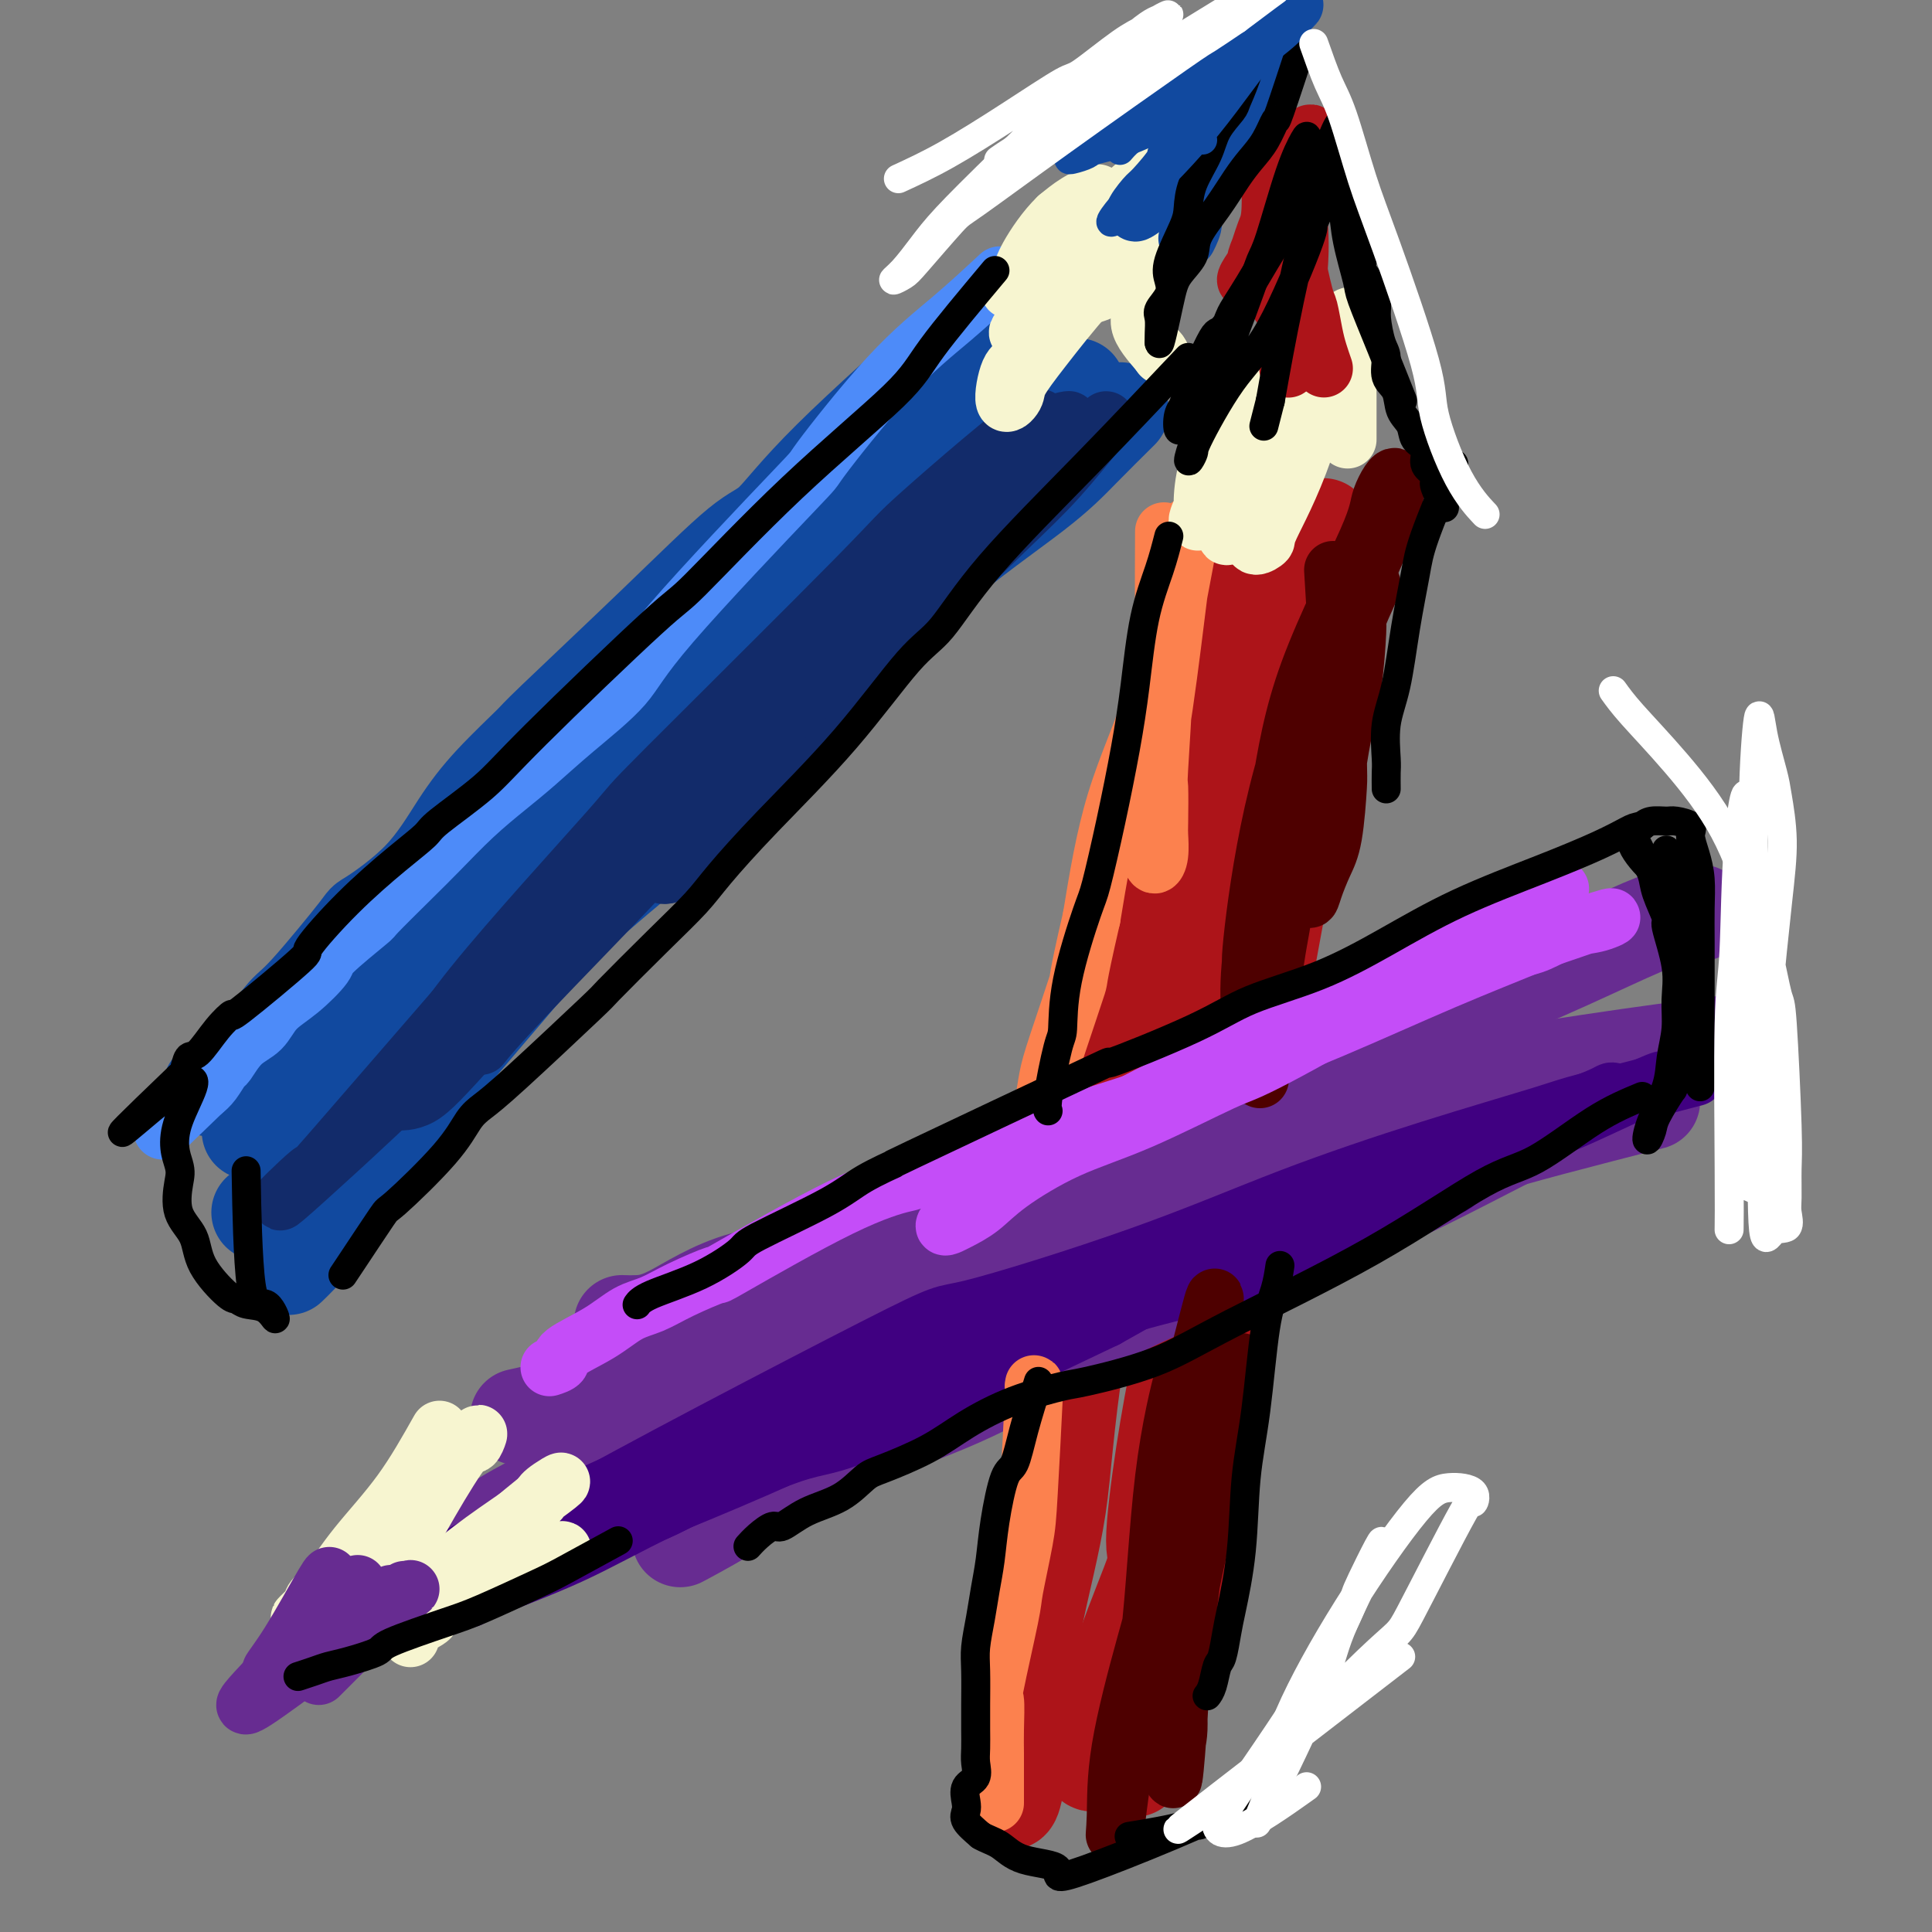 <svg viewBox='0 0 400 400' version='1.1' xmlns='http://www.w3.org/2000/svg' xmlns:xlink='http://www.w3.org/1999/xlink'><rect x="0" y="0" width="400" height="400" fill="#808080" stroke="none"/><g fill='none' stroke='#11499F' stroke-width='20' stroke-linecap='round' stroke-linejoin='round'><path d='M201,69c0.272,-0.423 0.544,-0.847 -5,4c-5.544,4.847 -16.905,14.963 -24,22c-7.095,7.037 -9.923,10.993 -12,13c-2.077,2.007 -3.404,2.064 -7,5c-3.596,2.936 -9.460,8.752 -17,16c-7.540,7.248 -16.755,15.930 -21,20c-4.245,4.070 -3.521,3.530 -5,5c-1.479,1.470 -5.162,4.951 -8,8c-2.838,3.049 -4.833,5.668 -7,9c-2.167,3.332 -4.508,7.379 -8,11c-3.492,3.621 -8.137,6.817 -10,8c-1.863,1.183 -0.944,0.351 -3,3c-2.056,2.649 -7.088,8.777 -10,12c-2.912,3.223 -3.706,3.540 -5,5c-1.294,1.460 -3.090,4.062 -5,6c-1.910,1.938 -3.935,3.210 -5,4c-1.065,0.790 -1.171,1.097 -2,2c-0.829,0.903 -2.380,2.401 -3,3c-0.620,0.599 -0.310,0.300 0,0'/><path d='M196,75c-7.948,9.169 -15.897,18.337 -22,25c-6.103,6.663 -10.361,10.819 -13,14c-2.639,3.181 -3.659,5.387 -7,9c-3.341,3.613 -9.005,8.633 -15,14c-5.995,5.367 -12.323,11.081 -17,16c-4.677,4.919 -7.702,9.043 -11,13c-3.298,3.957 -6.869,7.747 -9,10c-2.131,2.253 -2.822,2.970 -4,4c-1.178,1.030 -2.842,2.372 -6,5c-3.158,2.628 -7.810,6.541 -10,8c-2.190,1.459 -1.919,0.465 -4,3c-2.081,2.535 -6.516,8.601 -9,12c-2.484,3.399 -3.017,4.133 -4,5c-0.983,0.867 -2.414,1.868 -4,3c-1.586,1.132 -3.325,2.394 -4,3c-0.675,0.606 -0.284,0.554 -1,1c-0.716,0.446 -2.539,1.389 -4,2c-1.461,0.611 -2.560,0.889 -3,1c-0.440,0.111 -0.220,0.056 0,0'/><path d='M223,80c-11.743,8.775 -23.485,17.550 -33,25c-9.515,7.450 -16.801,13.575 -20,17c-3.199,3.425 -2.309,4.149 -9,10c-6.691,5.851 -20.962,16.827 -27,22c-6.038,5.173 -3.842,4.542 -8,9c-4.158,4.458 -14.670,14.004 -21,20c-6.330,5.996 -8.477,8.441 -10,10c-1.523,1.559 -2.421,2.233 -5,5c-2.579,2.767 -6.838,7.627 -11,12c-4.162,4.373 -8.227,8.259 -10,10c-1.773,1.741 -1.253,1.335 -2,2c-0.747,0.665 -2.761,2.399 -5,4c-2.239,1.601 -4.703,3.068 -6,4c-1.297,0.932 -1.426,1.328 -2,2c-0.574,0.672 -1.593,1.621 -2,2c-0.407,0.379 -0.204,0.190 0,0'/><path d='M194,109c-14.928,14.110 -29.856,28.220 -37,35c-7.144,6.780 -6.505,6.230 -10,10c-3.495,3.770 -11.123,11.858 -21,22c-9.877,10.142 -22.003,22.336 -29,30c-6.997,7.664 -8.864,10.796 -12,14c-3.136,3.204 -7.541,6.480 -11,10c-3.459,3.520 -5.971,7.283 -8,10c-2.029,2.717 -3.575,4.388 -5,6c-1.425,1.612 -2.730,3.165 -4,4c-1.270,0.835 -2.506,0.953 -3,1c-0.494,0.047 -0.247,0.024 0,0'/><path d='M232,85c-2.734,2.709 -5.468,5.418 -8,8c-2.532,2.582 -4.861,5.037 -10,9c-5.139,3.963 -13.088,9.435 -22,17c-8.912,7.565 -18.785,17.225 -26,25c-7.215,7.775 -11.770,13.667 -17,19c-5.230,5.333 -11.133,10.109 -17,15c-5.867,4.891 -11.698,9.898 -15,13c-3.302,3.102 -4.077,4.301 -8,9c-3.923,4.699 -10.996,12.900 -17,20c-6.004,7.100 -10.940,13.101 -14,17c-3.060,3.899 -4.244,5.698 -5,7c-0.756,1.302 -1.086,2.108 -2,3c-0.914,0.892 -2.413,1.872 -4,4c-1.587,2.128 -3.260,5.406 -4,7c-0.740,1.594 -0.545,1.506 -1,2c-0.455,0.494 -1.558,1.570 -2,2c-0.442,0.430 -0.221,0.215 0,0'/></g>
<g fill='none' stroke='#AD1419' stroke-width='20' stroke-linecap='round' stroke-linejoin='round'><path d='M256,120c-1.808,5.005 -3.615,10.010 -5,14c-1.385,3.990 -2.346,6.964 -5,20c-2.654,13.036 -7.000,36.133 -9,47c-2.000,10.867 -1.654,9.504 -4,22c-2.346,12.496 -7.384,38.851 -10,56c-2.616,17.149 -2.809,25.093 -4,33c-1.191,7.907 -3.381,15.779 -5,24c-1.619,8.221 -2.669,16.791 -3,21c-0.331,4.209 0.056,4.056 0,6c-0.056,1.944 -0.553,5.985 -1,8c-0.447,2.015 -0.842,2.004 -1,2c-0.158,-0.004 -0.079,-0.002 0,0'/><path d='M274,109c-0.575,2.626 -1.151,5.253 -3,15c-1.849,9.747 -4.973,26.615 -8,40c-3.027,13.385 -5.957,23.288 -7,35c-1.043,11.712 -0.200,25.233 -2,36c-1.800,10.767 -6.243,18.779 -8,27c-1.757,8.221 -0.828,16.650 -1,25c-0.172,8.350 -1.446,16.621 -2,22c-0.554,5.379 -0.387,7.865 -1,12c-0.613,4.135 -2.007,9.917 -3,17c-0.993,7.083 -1.586,15.465 -2,20c-0.414,4.535 -0.650,5.221 -1,6c-0.350,0.779 -0.814,1.651 -1,2c-0.186,0.349 -0.093,0.174 0,0'/><path d='M278,118c-1.298,4.836 -2.597,9.671 -3,11c-0.403,1.329 0.088,-0.849 -2,11c-2.088,11.849 -6.756,37.727 -9,50c-2.244,12.273 -2.066,10.943 -3,17c-0.934,6.057 -2.982,19.501 -4,31c-1.018,11.499 -1.008,21.051 -2,27c-0.992,5.949 -2.986,8.294 -4,14c-1.014,5.706 -1.049,14.772 -2,22c-0.951,7.228 -2.819,12.616 -4,18c-1.181,5.384 -1.676,10.763 -2,13c-0.324,2.237 -0.479,1.332 -1,4c-0.521,2.668 -1.410,8.911 -2,12c-0.590,3.089 -0.883,3.026 -1,3c-0.117,-0.026 -0.059,-0.013 0,0'/><path d='M278,116c-1.489,7.701 -2.979,15.402 -5,25c-2.021,9.598 -4.575,21.094 -7,33c-2.425,11.906 -4.722,24.221 -7,36c-2.278,11.779 -4.539,23.022 -7,35c-2.461,11.978 -5.123,24.693 -7,34c-1.877,9.307 -2.968,15.207 -4,22c-1.032,6.793 -2.006,14.479 -2,18c0.006,3.521 0.993,2.877 0,6c-0.993,3.123 -3.965,10.014 -6,16c-2.035,5.986 -3.133,11.069 -4,15c-0.867,3.931 -1.503,6.712 -2,8c-0.497,1.288 -0.856,1.082 -1,1c-0.144,-0.082 -0.072,-0.041 0,0'/></g>
<g fill='none' stroke='#672C91' stroke-width='20' stroke-linecap='round' stroke-linejoin='round'><path d='M352,189c-2.107,-0.160 -4.214,-0.320 -12,3c-7.786,3.320 -21.251,10.120 -37,16c-15.749,5.880 -33.782,10.840 -49,17c-15.218,6.160 -27.620,13.521 -40,20c-12.380,6.479 -24.736,12.076 -35,15c-10.264,2.924 -18.435,3.176 -25,5c-6.565,1.824 -11.522,5.221 -15,7c-3.478,1.779 -5.475,1.941 -7,2c-1.525,0.059 -2.579,0.017 -3,0c-0.421,-0.017 -0.211,-0.008 0,0'/><path d='M358,216c-8.819,1.144 -17.639,2.288 -29,4c-11.361,1.712 -25.265,3.991 -33,6c-7.735,2.009 -9.302,3.747 -17,6c-7.698,2.253 -21.528,5.021 -38,10c-16.472,4.979 -35.586,12.168 -50,18c-14.414,5.832 -24.127,10.306 -30,13c-5.873,2.694 -7.904,3.609 -13,6c-5.096,2.391 -13.257,6.259 -21,9c-7.743,2.741 -15.070,4.355 -18,5c-2.930,0.645 -1.465,0.323 0,0'/><path d='M342,228c-14.192,3.638 -28.385,7.275 -37,10c-8.615,2.725 -11.653,4.537 -21,7c-9.347,2.463 -25.003,5.578 -44,12c-18.997,6.422 -41.335,16.150 -51,20c-9.665,3.850 -6.658,1.820 -13,4c-6.342,2.180 -22.032,8.570 -32,13c-9.968,4.430 -14.212,6.900 -20,10c-5.788,3.100 -13.118,6.831 -17,9c-3.882,2.169 -4.314,2.776 -5,3c-0.686,0.224 -1.624,0.064 -2,0c-0.376,-0.064 -0.188,-0.032 0,0'/><path d='M343,222c-8.336,3.433 -16.671,6.866 -27,12c-10.329,5.134 -22.651,11.968 -37,18c-14.349,6.032 -30.726,11.261 -43,17c-12.274,5.739 -20.447,11.987 -30,17c-9.553,5.013 -20.488,8.791 -27,11c-6.512,2.209 -8.601,2.850 -12,5c-3.399,2.150 -8.107,5.810 -13,9c-4.893,3.190 -9.969,5.912 -12,7c-2.031,1.088 -1.015,0.544 0,0'/></g>
<g fill='none' stroke='#400081' stroke-width='12' stroke-linecap='round' stroke-linejoin='round'><path d='M351,223c-10.025,2.622 -20.050,5.245 -31,9c-10.950,3.755 -22.826,8.643 -29,11c-6.174,2.357 -6.647,2.183 -14,5c-7.353,2.817 -21.587,8.624 -30,12c-8.413,3.376 -11.004,4.321 -13,5c-1.996,0.679 -3.396,1.093 -5,2c-1.604,0.907 -3.411,2.308 -5,3c-1.589,0.692 -2.959,0.677 -3,1c-0.041,0.323 1.246,0.986 3,1c1.754,0.014 3.974,-0.619 13,-4c9.026,-3.381 24.860,-9.510 33,-13c8.140,-3.490 8.588,-4.342 13,-7c4.412,-2.658 12.789,-7.121 22,-11c9.211,-3.879 19.258,-7.173 24,-9c4.742,-1.827 4.179,-2.186 5,-2c0.821,0.186 3.024,0.918 6,0c2.976,-0.918 6.724,-3.485 3,-2c-3.724,1.485 -14.919,7.023 -20,9c-5.081,1.977 -4.049,0.394 -14,5c-9.951,4.606 -30.884,15.399 -41,20c-10.116,4.601 -9.416,3.008 -14,4c-4.584,0.992 -14.453,4.569 -25,9c-10.547,4.431 -21.774,9.715 -33,15'/><path d='M196,286c-28.061,12.014 -24.712,11.048 -25,11c-0.288,-0.048 -4.212,0.822 -6,1c-1.788,0.178 -1.440,-0.337 -2,0c-0.560,0.337 -2.028,1.526 2,-1c4.028,-2.526 13.553,-8.766 24,-14c10.447,-5.234 21.816,-9.461 32,-13c10.184,-3.539 19.184,-6.389 28,-10c8.816,-3.611 17.447,-7.982 25,-11c7.553,-3.018 14.028,-4.683 18,-6c3.972,-1.317 5.440,-2.288 7,-2c1.560,0.288 3.210,1.834 3,3c-0.210,1.166 -2.281,1.953 -3,2c-0.719,0.047 -0.087,-0.646 -6,2c-5.913,2.646 -18.371,8.630 -26,12c-7.629,3.370 -10.427,4.125 -18,6c-7.573,1.875 -19.920,4.869 -31,9c-11.080,4.131 -20.895,9.400 -29,13c-8.105,3.600 -14.502,5.531 -26,9c-11.498,3.469 -28.096,8.474 -36,11c-7.904,2.526 -7.112,2.571 -10,4c-2.888,1.429 -9.454,4.243 -13,6c-3.546,1.757 -4.072,2.459 -5,3c-0.928,0.541 -2.258,0.923 -3,1c-0.742,0.077 -0.896,-0.151 3,-2c3.896,-1.849 11.842,-5.319 20,-9c8.158,-3.681 16.527,-7.574 30,-13c13.473,-5.426 32.050,-12.384 40,-16c7.950,-3.616 5.271,-3.890 8,-5c2.729,-1.110 10.864,-3.055 19,-5'/><path d='M216,272c3.390,-0.963 2.364,-0.869 3,-1c0.636,-0.131 2.933,-0.486 3,0c0.067,0.486 -2.098,1.812 -3,2c-0.902,0.188 -0.543,-0.761 -5,2c-4.457,2.761 -13.730,9.234 -22,14c-8.270,4.766 -15.538,7.826 -22,10c-6.462,2.174 -12.118,3.461 -18,6c-5.882,2.539 -11.990,6.331 -16,8c-4.010,1.669 -5.923,1.214 -9,2c-3.077,0.786 -7.319,2.812 -11,4c-3.681,1.188 -6.802,1.539 -8,2c-1.198,0.461 -0.473,1.031 1,1c1.473,-0.031 3.692,-0.664 5,-1c1.308,-0.336 1.703,-0.375 11,-4c9.297,-3.625 27.495,-10.837 45,-19c17.505,-8.163 34.318,-17.279 48,-23c13.682,-5.721 24.233,-8.047 31,-10c6.767,-1.953 9.750,-3.531 13,-5c3.250,-1.469 6.766,-2.828 12,-5c5.234,-2.172 12.185,-5.156 17,-8c4.815,-2.844 7.495,-5.547 9,-7c1.505,-1.453 1.837,-1.657 3,-2c1.163,-0.343 3.157,-0.824 3,-1c-0.157,-0.176 -2.465,-0.047 -9,3c-6.535,3.047 -17.298,9.013 -24,12c-6.702,2.987 -9.343,2.996 -16,6c-6.657,3.004 -17.328,9.002 -28,15'/><path d='M229,273c-22.394,10.618 -39.878,19.163 -49,23c-9.122,3.837 -9.881,2.965 -16,5c-6.119,2.035 -17.597,6.977 -26,11c-8.403,4.023 -13.730,7.128 -20,10c-6.270,2.872 -13.482,5.512 -17,7c-3.518,1.488 -3.343,1.824 -4,2c-0.657,0.176 -2.147,0.191 -3,0c-0.853,-0.191 -1.069,-0.589 1,-2c2.069,-1.411 6.423,-3.835 7,-5c0.577,-1.165 -2.623,-1.070 13,-10c15.623,-8.930 50.069,-26.886 66,-35c15.931,-8.114 13.347,-6.387 20,-8c6.653,-1.613 22.543,-6.565 35,-11c12.457,-4.435 21.480,-8.354 31,-12c9.520,-3.646 19.537,-7.018 29,-10c9.463,-2.982 18.371,-5.573 23,-7c4.629,-1.427 4.978,-1.689 10,-3c5.022,-1.311 14.717,-3.671 19,-5c4.283,-1.329 3.153,-1.627 3,-2c-0.153,-0.373 0.671,-0.821 1,-1c0.329,-0.179 0.165,-0.090 0,0'/></g>
<g fill='none' stroke='#4E0000' stroke-width='12' stroke-linecap='round' stroke-linejoin='round'><path d='M276,118c0.421,6.961 0.843,13.922 1,17c0.157,3.078 0.050,2.271 0,6c-0.050,3.729 -0.045,11.992 0,16c0.045,4.008 0.128,3.761 0,6c-0.128,2.239 -0.468,6.966 -1,10c-0.532,3.034 -1.257,4.376 -2,6c-0.743,1.624 -1.503,3.529 -2,5c-0.497,1.471 -0.730,2.507 -1,2c-0.270,-0.507 -0.577,-2.558 0,-5c0.577,-2.442 2.039,-5.274 3,-8c0.961,-2.726 1.420,-5.344 2,-9c0.580,-3.656 1.281,-8.349 2,-12c0.719,-3.651 1.456,-6.259 2,-10c0.544,-3.741 0.894,-8.617 1,-11c0.106,-2.383 -0.032,-2.275 0,-3c0.032,-0.725 0.233,-2.283 1,-4c0.767,-1.717 2.099,-3.593 2,-3c-0.099,0.593 -1.629,3.656 -3,7c-1.371,3.344 -2.584,6.968 -5,12c-2.416,5.032 -6.035,11.470 -8,17c-1.965,5.530 -2.276,10.151 -3,14c-0.724,3.849 -1.862,6.924 -3,10'/><path d='M262,181c-1.117,5.276 -0.909,6.466 -1,8c-0.091,1.534 -0.481,3.412 -1,6c-0.519,2.588 -1.166,5.886 -1,3c0.166,-2.886 1.143,-11.955 3,-22c1.857,-10.045 4.592,-21.065 9,-32c4.408,-10.935 10.490,-21.784 14,-30c3.510,-8.216 4.449,-13.799 4,-15c-0.449,-1.201 -2.288,1.981 -3,4c-0.712,2.019 -0.299,2.877 -3,9c-2.701,6.123 -8.516,17.511 -12,27c-3.484,9.489 -4.638,17.077 -6,25c-1.362,7.923 -2.932,16.180 -4,22c-1.068,5.820 -1.636,9.204 -2,13c-0.364,3.796 -0.526,8.005 0,11c0.526,2.995 1.740,4.777 2,8c0.260,3.223 -0.432,7.889 0,4c0.432,-3.889 1.990,-16.331 3,-23c1.010,-6.669 1.472,-7.563 2,-13c0.528,-5.437 1.121,-15.416 3,-23c1.879,-7.584 5.044,-12.773 7,-16c1.956,-3.227 2.702,-4.494 3,-5c0.298,-0.506 0.149,-0.253 0,0'/><path d='M257,282c-0.328,2.572 -0.656,5.144 -1,7c-0.344,1.856 -0.704,2.996 -2,8c-1.296,5.004 -3.528,13.871 -5,20c-1.472,6.129 -2.185,9.520 -3,14c-0.815,4.480 -1.731,10.048 -2,15c-0.269,4.952 0.111,9.286 0,12c-0.111,2.714 -0.713,3.807 -1,6c-0.287,2.193 -0.259,5.487 0,4c0.259,-1.487 0.748,-7.755 1,-12c0.252,-4.245 0.268,-6.467 1,-14c0.732,-7.533 2.181,-20.375 4,-30c1.819,-9.625 4.009,-16.031 5,-19c0.991,-2.969 0.785,-2.502 1,-3c0.215,-0.498 0.852,-1.963 1,-3c0.148,-1.037 -0.194,-1.647 0,-2c0.194,-0.353 0.924,-0.448 0,2c-0.924,2.448 -3.502,7.441 -6,16c-2.498,8.559 -4.917,20.684 -6,26c-1.083,5.316 -0.830,3.823 -1,5c-0.170,1.177 -0.764,5.024 -1,8c-0.236,2.976 -0.113,5.079 0,7c0.113,1.921 0.215,3.658 0,5c-0.215,1.342 -0.748,2.287 -1,2c-0.252,-0.287 -0.222,-1.808 0,-4c0.222,-2.192 0.635,-5.055 1,-9c0.365,-3.945 0.683,-8.973 1,-14'/><path d='M243,329c0.968,-12.200 2.888,-30.199 4,-39c1.112,-8.801 1.417,-8.403 2,-10c0.583,-1.597 1.444,-5.188 2,-8c0.556,-2.812 0.808,-4.845 0,-2c-0.808,2.845 -2.676,10.569 -4,15c-1.324,4.431 -2.106,5.568 -3,12c-0.894,6.432 -1.902,18.157 -3,26c-1.098,7.843 -2.286,11.803 -4,18c-1.714,6.197 -3.952,14.630 -5,21c-1.048,6.370 -0.904,10.676 -1,14c-0.096,3.324 -0.431,5.665 0,2c0.431,-3.665 1.629,-13.337 3,-20c1.371,-6.663 2.914,-10.318 4,-19c1.086,-8.682 1.714,-22.390 3,-33c1.286,-10.610 3.231,-18.122 4,-21c0.769,-2.878 0.361,-1.121 1,-1c0.639,0.121 2.325,-1.394 3,-2c0.675,-0.606 0.337,-0.303 0,0'/></g>
<g fill='none' stroke='#122B6A' stroke-width='12' stroke-linecap='round' stroke-linejoin='round'><path d='M229,87c-3.414,4.247 -6.829,8.493 -10,12c-3.171,3.507 -6.099,6.273 -11,11c-4.901,4.727 -11.776,11.415 -20,19c-8.224,7.585 -17.798,16.068 -22,20c-4.202,3.932 -3.031,3.312 -7,8c-3.969,4.688 -13.077,14.684 -17,19c-3.923,4.316 -2.661,2.953 -3,3c-0.339,0.047 -2.280,1.503 -2,2c0.280,0.497 2.781,0.033 5,-2c2.219,-2.033 4.157,-5.637 6,-8c1.843,-2.363 3.591,-3.487 9,-9c5.409,-5.513 14.478,-15.417 21,-23c6.522,-7.583 10.498,-12.846 16,-21c5.502,-8.154 12.529,-19.198 15,-23c2.471,-3.802 0.384,-0.363 2,-2c1.616,-1.637 6.934,-8.350 3,-6c-3.934,2.350 -17.122,13.764 -23,19c-5.878,5.236 -4.448,4.293 -14,14c-9.552,9.707 -30.085,30.065 -39,39c-8.915,8.935 -6.210,6.446 -12,13c-5.790,6.554 -20.074,22.150 -28,32c-7.926,9.850 -9.494,13.955 -11,17c-1.506,3.045 -2.951,5.029 -4,6c-1.049,0.971 -1.704,0.931 -1,1c0.704,0.069 2.766,0.249 5,-1c2.234,-1.249 4.638,-3.928 12,-12c7.362,-8.072 19.681,-21.536 32,-35'/><path d='M131,180c12.125,-12.658 20.438,-20.804 30,-30c9.562,-9.196 20.372,-19.444 28,-28c7.628,-8.556 12.074,-15.422 17,-21c4.926,-5.578 10.334,-9.869 13,-12c2.666,-2.131 2.591,-2.103 2,-2c-0.591,0.103 -1.698,0.280 -3,1c-1.302,0.720 -2.799,1.984 -6,5c-3.201,3.016 -8.106,7.784 -13,11c-4.894,3.216 -9.776,4.878 -28,23c-18.224,18.122 -49.789,52.702 -63,67c-13.211,14.298 -8.066,8.313 -13,14c-4.934,5.687 -19.946,23.046 -26,30c-6.054,6.954 -3.149,3.504 -5,5c-1.851,1.496 -8.457,7.939 -5,5c3.457,-2.939 16.977,-15.258 25,-23c8.023,-7.742 10.547,-10.905 18,-18c7.453,-7.095 19.833,-18.120 32,-30c12.167,-11.880 24.120,-24.614 30,-31c5.880,-6.386 5.687,-6.423 8,-9c2.313,-2.577 7.130,-7.695 2,-2c-5.130,5.695 -20.209,22.203 -28,31c-7.791,8.797 -8.295,9.884 -14,16c-5.705,6.116 -16.613,17.262 -23,24c-6.387,6.738 -8.253,9.068 -9,10c-0.747,0.932 -0.373,0.466 0,0'/></g>
<g fill='none' stroke='#FC814E' stroke-width='12' stroke-linecap='round' stroke-linejoin='round'><path d='M241,110c-0.030,6.127 -0.061,12.255 0,17c0.061,4.745 0.212,8.109 0,14c-0.212,5.891 -0.788,14.309 -1,18c-0.212,3.691 -0.060,2.654 0,4c0.060,1.346 0.027,5.073 0,7c-0.027,1.927 -0.048,2.052 0,3c0.048,0.948 0.165,2.719 0,4c-0.165,1.281 -0.612,2.072 -1,2c-0.388,-0.072 -0.717,-1.006 -1,-3c-0.283,-1.994 -0.520,-5.047 0,-10c0.520,-4.953 1.799,-11.805 3,-20c1.201,-8.195 2.325,-17.732 3,-23c0.675,-5.268 0.900,-6.269 1,-7c0.100,-0.731 0.075,-1.194 0,-2c-0.075,-0.806 -0.200,-1.955 0,-3c0.200,-1.045 0.725,-1.986 1,-2c0.275,-0.014 0.300,0.900 0,3c-0.300,2.100 -0.926,5.388 -2,11c-1.074,5.612 -2.597,13.549 -5,21c-2.403,7.451 -5.687,14.414 -8,22c-2.313,7.586 -3.657,15.793 -5,24'/><path d='M226,190c-3.405,14.758 -2.419,12.153 -3,14c-0.581,1.847 -2.730,8.145 -4,12c-1.270,3.855 -1.661,5.268 -2,7c-0.339,1.732 -0.627,3.784 -1,6c-0.373,2.216 -0.831,4.597 -1,6c-0.169,1.403 -0.048,1.830 0,2c0.048,0.170 0.024,0.085 0,0'/><path d='M214,287c0.099,-0.656 0.197,-1.313 0,3c-0.197,4.313 -0.691,13.595 -1,19c-0.309,5.405 -0.433,6.932 -1,10c-0.567,3.068 -1.578,7.678 -2,10c-0.422,2.322 -0.257,2.357 -1,6c-0.743,3.643 -2.395,10.894 -3,14c-0.605,3.106 -0.162,2.066 0,3c0.162,0.934 0.043,3.841 0,6c-0.043,2.159 -0.012,3.570 0,5c0.012,1.430 0.003,2.878 0,4c-0.003,1.122 -0.001,1.917 0,3c0.001,1.083 0.000,2.452 0,3c-0.000,0.548 -0.000,0.274 0,0'/></g>
<g fill='none' stroke='#C44DF8' stroke-width='12' stroke-linecap='round' stroke-linejoin='round'><path d='M323,184c-4.390,2.059 -8.779,4.119 -15,8c-6.221,3.881 -14.272,9.585 -23,15c-8.728,5.415 -18.133,10.541 -23,13c-4.867,2.459 -5.196,2.251 -9,4c-3.804,1.749 -11.083,5.455 -17,8c-5.917,2.545 -10.472,3.929 -15,6c-4.528,2.071 -9.030,4.829 -12,7c-2.970,2.171 -4.408,3.754 -6,5c-1.592,1.246 -3.340,2.155 -5,3c-1.660,0.845 -3.234,1.626 -2,0c1.234,-1.626 5.276,-5.659 8,-8c2.724,-2.341 4.129,-2.990 12,-7c7.871,-4.010 22.206,-11.383 31,-16c8.794,-4.617 12.045,-6.479 17,-9c4.955,-2.521 11.612,-5.700 15,-7c3.388,-1.300 3.508,-0.719 8,-2c4.492,-1.281 13.358,-4.422 19,-6c5.642,-1.578 8.060,-1.592 10,-2c1.940,-0.408 3.401,-1.209 5,-2c1.599,-0.791 3.336,-1.573 5,-2c1.664,-0.427 3.256,-0.500 5,-1c1.744,-0.500 3.641,-1.429 2,-1c-1.641,0.429 -6.821,2.214 -12,4'/><path d='M321,194c-1.948,0.625 -1.817,0.687 -5,2c-3.183,1.313 -9.680,3.877 -17,7c-7.320,3.123 -15.465,6.806 -23,10c-7.535,3.194 -14.461,5.900 -20,8c-5.539,2.100 -9.691,3.594 -17,6c-7.309,2.406 -17.776,5.724 -22,7c-4.224,1.276 -2.206,0.512 -6,2c-3.794,1.488 -13.399,5.230 -18,7c-4.601,1.770 -4.196,1.569 -6,2c-1.804,0.431 -5.815,1.495 -13,5c-7.185,3.505 -17.544,9.451 -22,12c-4.456,2.549 -3.010,1.700 -4,2c-0.990,0.300 -4.417,1.750 -7,3c-2.583,1.250 -4.322,2.299 -6,3c-1.678,0.701 -3.294,1.053 -5,2c-1.706,0.947 -3.501,2.489 -6,4c-2.499,1.511 -5.701,2.993 -7,4c-1.299,1.007 -0.696,1.540 -1,2c-0.304,0.460 -1.515,0.846 -2,1c-0.485,0.154 -0.242,0.077 0,0'/></g>
<g fill='none' stroke='#4D8BF9' stroke-width='12' stroke-linecap='round' stroke-linejoin='round'><path d='M207,57c-3.180,2.956 -6.360,5.912 -10,9c-3.640,3.088 -7.738,6.307 -13,12c-5.262,5.693 -11.686,13.861 -14,17c-2.314,3.139 -0.519,1.248 -6,7c-5.481,5.752 -18.238,19.145 -25,27c-6.762,7.855 -7.527,10.170 -10,13c-2.473,2.830 -6.653,6.174 -10,9c-3.347,2.826 -5.861,5.133 -8,7c-2.139,1.867 -3.902,3.293 -6,5c-2.098,1.707 -4.531,3.695 -7,6c-2.469,2.305 -4.974,4.925 -7,7c-2.026,2.075 -3.572,3.603 -6,6c-2.428,2.397 -5.737,5.663 -7,7c-1.263,1.337 -0.481,0.744 -2,2c-1.519,1.256 -5.340,4.360 -7,6c-1.660,1.640 -1.161,1.816 -2,3c-0.839,1.184 -3.016,3.376 -5,5c-1.984,1.624 -3.773,2.681 -5,4c-1.227,1.319 -1.890,2.899 -3,4c-1.110,1.101 -2.668,1.723 -4,3c-1.332,1.277 -2.440,3.208 -3,4c-0.560,0.792 -0.574,0.444 -1,1c-0.426,0.556 -1.265,2.016 -2,3c-0.735,0.984 -1.368,1.492 -2,2'/><path d='M42,226c-14.500,14.000 -7.250,7.000 0,0'/></g>
<g fill='none' stroke='#F7F5D0' stroke-width='12' stroke-linecap='round' stroke-linejoin='round'><path d='M91,296c-2.520,4.470 -5.041,8.940 -8,13c-2.959,4.060 -6.358,7.710 -9,11c-2.642,3.290 -4.529,6.219 -6,8c-1.471,1.781 -2.528,2.413 -3,3c-0.472,0.587 -0.360,1.127 -1,2c-0.640,0.873 -2.033,2.078 -2,2c0.033,-0.078 1.490,-1.440 2,-2c0.510,-0.560 0.071,-0.319 2,-2c1.929,-1.681 6.226,-5.283 8,-7c1.774,-1.717 1.026,-1.548 5,-6c3.974,-4.452 12.669,-13.524 16,-17c3.331,-3.476 1.297,-1.356 1,-1c-0.297,0.356 1.144,-1.051 2,-2c0.856,-0.949 1.127,-1.439 1,-1c-0.127,0.439 -0.654,1.806 -1,2c-0.346,0.194 -0.512,-0.787 -2,1c-1.488,1.787 -4.299,6.342 -7,11c-2.701,4.658 -5.292,9.418 -8,14c-2.708,4.582 -5.532,8.985 -7,11c-1.468,2.015 -1.579,1.643 -2,2c-0.421,0.357 -1.150,1.444 -1,2c0.150,0.556 1.181,0.580 2,0c0.819,-0.580 1.426,-1.764 7,-6c5.574,-4.236 16.116,-11.525 21,-15c4.884,-3.475 4.110,-3.136 5,-4c0.890,-0.864 3.445,-2.932 6,-5'/><path d='M112,310c6.766,-4.898 3.681,-3.143 2,-2c-1.681,1.143 -1.957,1.674 -2,2c-0.043,0.326 0.147,0.446 -2,2c-2.147,1.554 -6.632,4.542 -10,7c-3.368,2.458 -5.620,4.385 -8,6c-2.380,1.615 -4.890,2.920 -6,4c-1.110,1.080 -0.821,1.937 -3,3c-2.179,1.063 -6.828,2.331 -2,1c4.828,-1.331 19.131,-5.261 25,-7c5.869,-1.739 3.302,-1.287 4,-2c0.698,-0.713 4.660,-2.592 6,-3c1.340,-0.408 0.058,0.655 -5,3c-5.058,2.345 -13.891,5.974 -18,8c-4.109,2.026 -3.493,2.450 -4,3c-0.507,0.550 -2.136,1.225 -3,2c-0.864,0.775 -0.961,1.650 -1,2c-0.039,0.350 -0.019,0.175 0,0'/><path d='M262,79c-0.355,1.462 -0.711,2.924 -1,4c-0.289,1.076 -0.512,1.768 -1,4c-0.488,2.232 -1.242,6.006 -2,9c-0.758,2.994 -1.520,5.210 -2,7c-0.480,1.790 -0.678,3.155 -1,4c-0.322,0.845 -0.769,1.171 -1,2c-0.231,0.829 -0.245,2.161 0,2c0.245,-0.161 0.748,-1.814 3,-5c2.252,-3.186 6.253,-7.903 9,-12c2.747,-4.097 4.238,-7.573 6,-11c1.762,-3.427 3.793,-6.805 5,-9c1.207,-2.195 1.589,-3.208 2,-4c0.411,-0.792 0.851,-1.364 1,-2c0.149,-0.636 0.005,-1.335 0,-2c-0.005,-0.665 0.128,-1.294 -3,1c-3.128,2.294 -9.516,7.511 -14,12c-4.484,4.489 -7.064,8.250 -9,11c-1.936,2.750 -3.227,4.490 -4,7c-0.773,2.510 -1.027,5.791 -1,7c0.027,1.209 0.334,0.346 0,1c-0.334,0.654 -1.310,2.824 -1,3c0.310,0.176 1.904,-1.642 3,-3c1.096,-1.358 1.692,-2.254 4,-6c2.308,-3.746 6.328,-10.341 9,-16c2.672,-5.659 3.994,-10.383 5,-13c1.006,-2.617 1.694,-3.128 2,-4c0.306,-0.872 0.230,-2.106 0,-2c-0.230,0.106 -0.615,1.553 -1,3'/><path d='M270,67c1.753,-1.585 -4.863,14.953 -8,24c-3.137,9.047 -2.794,10.603 -3,12c-0.206,1.397 -0.961,2.636 -1,4c-0.039,1.364 0.636,2.854 1,4c0.364,1.146 0.416,1.949 1,2c0.584,0.051 1.701,-0.650 2,-1c0.299,-0.350 -0.221,-0.350 1,-3c1.221,-2.650 4.184,-7.949 7,-16c2.816,-8.051 5.487,-18.855 7,-22c1.513,-3.145 1.870,1.367 2,4c0.130,2.633 0.035,3.385 0,4c-0.035,0.615 -0.009,1.093 0,3c0.009,1.907 0.003,5.244 0,7c-0.003,1.756 -0.001,1.930 0,2c0.001,0.070 0.000,0.035 0,0'/><path d='M234,52c-2.933,2.752 -5.866,5.503 -9,9c-3.134,3.497 -6.470,7.739 -9,11c-2.530,3.261 -4.254,5.541 -5,7c-0.746,1.459 -0.512,2.095 -1,3c-0.488,0.905 -1.697,2.077 -2,1c-0.303,-1.077 0.300,-4.402 1,-6c0.700,-1.598 1.498,-1.467 3,-4c1.502,-2.533 3.708,-7.728 6,-12c2.292,-4.272 4.670,-7.619 6,-10c1.330,-2.381 1.613,-3.796 2,-5c0.387,-1.204 0.880,-2.198 1,-3c0.120,-0.802 -0.133,-1.411 0,-2c0.133,-0.589 0.651,-1.159 0,-1c-0.651,0.159 -2.472,1.045 -4,2c-1.528,0.955 -2.764,1.977 -4,3'/><path d='M219,45c-2.525,2.402 -4.836,5.907 -6,8c-1.164,2.093 -1.181,2.773 -2,4c-0.819,1.227 -2.439,3.000 -2,3c0.439,0.000 2.937,-1.773 6,-4c3.063,-2.227 6.689,-4.909 9,-7c2.311,-2.091 3.305,-3.592 7,-7c3.695,-3.408 10.090,-8.723 13,-11c2.910,-2.277 2.333,-1.516 2,-1c-0.333,0.516 -0.424,0.787 2,-1c2.424,-1.787 7.362,-5.632 0,2c-7.362,7.632 -27.024,26.741 -34,34c-6.976,7.259 -1.266,2.669 3,0c4.266,-2.669 7.087,-3.416 9,-4c1.913,-0.584 2.918,-1.005 5,-3c2.082,-1.995 5.243,-5.565 8,-8c2.757,-2.435 5.112,-3.733 6,-4c0.888,-0.267 0.308,0.499 0,1c-0.308,0.501 -0.345,0.736 -1,2c-0.655,1.264 -1.928,3.555 -3,6c-1.072,2.445 -1.942,5.043 -3,7c-1.058,1.957 -2.302,3.273 -2,5c0.302,1.727 2.151,3.863 4,6'/><path d='M240,73c0.667,1.000 0.333,0.500 0,0'/></g>
<g fill='none' stroke='#672C91' stroke-width='12' stroke-linecap='round' stroke-linejoin='round'><path d='M81,330c0.163,0.224 0.325,0.448 -3,3c-3.325,2.552 -10.139,7.433 -14,10c-3.861,2.567 -4.770,2.819 -6,4c-1.230,1.181 -2.782,3.291 -3,3c-0.218,-0.291 0.899,-2.983 2,-5c1.101,-2.017 2.187,-3.360 4,-5c1.813,-1.640 4.354,-3.576 6,-5c1.646,-1.424 2.398,-2.336 3,-3c0.602,-0.664 1.054,-1.081 2,-2c0.946,-0.919 2.386,-2.340 2,-2c-0.386,0.340 -2.597,2.441 -4,4c-1.403,1.559 -1.999,2.577 -3,4c-1.001,1.423 -2.409,3.250 -3,4c-0.591,0.750 -0.366,0.421 -1,1c-0.634,0.579 -2.126,2.066 -3,3c-0.874,0.934 -1.131,1.316 -1,1c0.131,-0.316 0.648,-1.331 1,-2c0.352,-0.669 0.538,-0.994 1,-2c0.462,-1.006 1.201,-2.694 2,-4c0.799,-1.306 1.657,-2.230 2,-3c0.343,-0.770 0.172,-1.385 0,-2'/><path d='M65,332c1.175,-2.443 1.612,-2.552 2,-3c0.388,-0.448 0.726,-1.236 1,-2c0.274,-0.764 0.484,-1.504 -1,1c-1.484,2.504 -4.662,8.254 -7,12c-2.338,3.746 -3.836,5.490 -4,6c-0.164,0.510 1.004,-0.213 -1,2c-2.004,2.213 -7.182,7.364 -2,4c5.182,-3.364 20.723,-15.241 27,-20c6.277,-4.759 3.288,-2.398 3,-2c-0.288,0.398 2.125,-1.167 2,-1c-0.125,0.167 -2.786,2.065 -5,4c-2.214,1.935 -3.980,3.906 -5,5c-1.020,1.094 -1.293,1.313 -2,2c-0.707,0.687 -1.849,1.844 -3,3c-1.151,1.156 -2.310,2.311 -3,3c-0.690,0.689 -0.911,0.911 -1,1c-0.089,0.089 -0.044,0.044 0,0'/></g>
<g fill='none' stroke='#AD1419' stroke-width='12' stroke-linecap='round' stroke-linejoin='round'><path d='M263,34c-0.025,0.042 -0.049,0.084 0,2c0.049,1.916 0.173,5.706 0,8c-0.173,2.294 -0.643,3.093 -1,4c-0.357,0.907 -0.600,1.921 -1,3c-0.400,1.079 -0.956,2.224 -1,3c-0.044,0.776 0.425,1.184 0,2c-0.425,0.816 -1.743,2.040 -2,2c-0.257,-0.040 0.548,-1.343 1,-2c0.452,-0.657 0.550,-0.669 1,-2c0.450,-1.331 1.253,-3.980 2,-6c0.747,-2.020 1.440,-3.409 2,-4c0.560,-0.591 0.987,-0.384 1,-1c0.013,-0.616 -0.389,-2.056 0,-3c0.389,-0.944 1.568,-1.394 2,-1c0.432,0.394 0.116,1.631 0,3c-0.116,1.369 -0.031,2.868 0,4c0.031,1.132 0.009,1.895 0,3c-0.009,1.105 -0.004,2.553 0,4'/><path d='M267,53c0.146,2.868 -0.490,3.537 -1,4c-0.510,0.463 -0.894,0.720 -1,2c-0.106,1.280 0.065,3.584 0,4c-0.065,0.416 -0.367,-1.055 0,-4c0.367,-2.945 1.404,-7.366 2,-11c0.596,-3.634 0.751,-6.483 1,-8c0.249,-1.517 0.591,-1.703 1,-3c0.409,-1.297 0.886,-3.706 1,-5c0.114,-1.294 -0.136,-1.475 0,-2c0.136,-0.525 0.656,-1.395 1,-2c0.344,-0.605 0.512,-0.947 0,2c-0.512,2.947 -1.704,9.182 -2,13c-0.296,3.818 0.305,5.220 0,11c-0.305,5.780 -1.516,15.937 -2,20c-0.484,4.063 -0.242,2.031 0,0'/><path d='M267,46c0.220,1.574 0.440,3.148 1,6c0.560,2.852 1.460,6.982 2,9c0.540,2.018 0.719,1.925 1,3c0.281,1.075 0.663,3.319 1,5c0.337,1.681 0.629,2.799 1,4c0.371,1.201 0.820,2.486 1,3c0.180,0.514 0.090,0.257 0,0'/></g>
<g fill='none' stroke='#11499F' stroke-width='12' stroke-linecap='round' stroke-linejoin='round'><path d='M261,14c-2.226,1.738 -4.452,3.475 -6,5c-1.548,1.525 -2.418,2.837 -3,4c-0.582,1.163 -0.877,2.177 -2,3c-1.123,0.823 -3.075,1.454 -3,1c0.075,-0.454 2.175,-1.993 4,-4c1.825,-2.007 3.375,-4.481 5,-7c1.625,-2.519 3.326,-5.083 5,-7c1.674,-1.917 3.320,-3.188 4,-4c0.680,-0.812 0.395,-1.167 1,-2c0.605,-0.833 2.101,-2.146 2,-2c-0.101,0.146 -1.799,1.751 -3,3c-1.201,1.249 -1.905,2.142 -3,4c-1.095,1.858 -2.582,4.680 -6,9c-3.418,4.320 -8.769,10.137 -11,13c-2.231,2.863 -1.344,2.771 -2,4c-0.656,1.229 -2.857,3.780 -4,5c-1.143,1.220 -1.229,1.109 -2,2c-0.771,0.891 -2.227,2.785 -2,3c0.227,0.215 2.138,-1.250 3,-2c0.862,-0.750 0.675,-0.786 2,-2c1.325,-1.214 4.163,-3.607 7,-6'/><path d='M247,34c3.280,-2.889 5.479,-5.112 7,-7c1.521,-1.888 2.364,-3.442 3,-4c0.636,-0.558 1.065,-0.122 2,-1c0.935,-0.878 2.374,-3.072 2,-3c-0.374,0.072 -2.563,2.409 -4,4c-1.437,1.591 -2.123,2.437 -4,6c-1.877,3.563 -4.947,9.841 -6,13c-1.053,3.159 -0.091,3.197 0,4c0.091,0.803 -0.688,2.372 -1,3c-0.312,0.628 -0.156,0.314 0,0'/></g>
<g fill='none' stroke='#000000' stroke-width='6' stroke-linecap='round' stroke-linejoin='round'><path d='M345,176c0.538,1.673 1.076,3.346 2,6c0.924,2.654 2.233,6.289 3,8c0.767,1.711 0.993,1.498 1,3c0.007,1.502 -0.205,4.720 0,8c0.205,3.280 0.827,6.621 0,11c-0.827,4.379 -3.101,9.796 -4,12c-0.899,2.204 -0.422,1.194 -1,2c-0.578,0.806 -2.211,3.428 -3,5c-0.789,1.572 -0.734,2.096 -1,3c-0.266,0.904 -0.852,2.190 -1,2c-0.148,-0.190 0.142,-1.854 1,-4c0.858,-2.146 2.285,-4.772 3,-7c0.715,-2.228 0.720,-4.059 1,-6c0.280,-1.941 0.837,-3.994 1,-6c0.163,-2.006 -0.068,-3.965 0,-6c0.068,-2.035 0.437,-4.147 0,-7c-0.437,-2.853 -1.678,-6.447 -2,-8c-0.322,-1.553 0.274,-1.066 0,-2c-0.274,-0.934 -1.420,-3.290 -2,-5c-0.580,-1.710 -0.594,-2.774 -1,-4c-0.406,-1.226 -1.203,-2.613 -2,-4'/><path d='M340,177c-1.756,-4.319 -2.647,-3.615 -2,-2c0.647,1.615 2.832,4.143 4,5c1.168,0.857 1.318,0.043 2,2c0.682,1.957 1.896,6.683 3,8c1.104,1.317 2.100,-0.776 3,5c0.900,5.776 1.705,19.420 2,25c0.295,5.580 0.079,3.095 0,3c-0.079,-0.095 -0.021,2.199 0,2c0.021,-0.199 0.005,-2.890 0,-4c-0.005,-1.110 -0.001,-0.638 0,-3c0.001,-2.362 -0.002,-7.559 0,-12c0.002,-4.441 0.010,-8.128 0,-11c-0.010,-2.872 -0.039,-4.930 0,-7c0.039,-2.070 0.144,-4.152 0,-6c-0.144,-1.848 -0.537,-3.462 -1,-5c-0.463,-1.538 -0.995,-3.001 -1,-4c-0.005,-0.999 0.518,-1.533 0,-2c-0.518,-0.467 -2.077,-0.868 -3,-1c-0.923,-0.132 -1.210,0.003 -2,0c-0.790,-0.003 -2.083,-0.144 -3,0c-0.917,0.144 -1.459,0.572 -2,1'/><path d='M340,171c-1.533,0.257 -1.867,0.401 -3,1c-1.133,0.599 -3.065,1.654 -6,3c-2.935,1.346 -6.873,2.985 -12,5c-5.127,2.015 -11.442,4.408 -17,7c-5.558,2.592 -10.359,5.385 -15,8c-4.641,2.615 -9.121,5.052 -14,7c-4.879,1.948 -10.159,3.408 -14,5c-3.841,1.592 -6.245,3.317 -12,6c-5.755,2.683 -14.860,6.324 -17,7c-2.140,0.676 2.685,-1.614 -5,2c-7.685,3.614 -27.881,13.133 -36,17c-8.119,3.867 -4.159,2.083 -4,2c0.159,-0.083 -3.481,1.534 -6,3c-2.519,1.466 -3.918,2.780 -8,5c-4.082,2.220 -10.849,5.345 -14,7c-3.151,1.655 -2.687,1.841 -4,3c-1.313,1.159 -4.404,3.290 -8,5c-3.596,1.710 -7.699,2.999 -10,4c-2.301,1.001 -2.800,1.715 -3,2c-0.200,0.285 -0.100,0.143 0,0'/><path d='M340,227c-3.070,1.274 -6.140,2.548 -10,5c-3.860,2.452 -8.509,6.084 -12,8c-3.491,1.916 -5.825,2.118 -11,5c-5.175,2.882 -13.190,8.445 -23,14c-9.810,5.555 -21.414,11.104 -29,15c-7.586,3.896 -11.153,6.141 -16,8c-4.847,1.859 -10.973,3.333 -14,4c-3.027,0.667 -2.953,0.529 -5,1c-2.047,0.471 -6.213,1.552 -10,3c-3.787,1.448 -7.196,3.262 -10,5c-2.804,1.738 -5.004,3.398 -8,5c-2.996,1.602 -6.788,3.145 -9,4c-2.212,0.855 -2.843,1.023 -4,2c-1.157,0.977 -2.841,2.765 -5,4c-2.159,1.235 -4.792,1.918 -7,3c-2.208,1.082 -3.989,2.563 -5,3c-1.011,0.437 -1.250,-0.172 -2,0c-0.750,0.172 -2.010,1.123 -3,2c-0.990,0.877 -1.712,1.679 -2,2c-0.288,0.321 -0.144,0.160 0,0'/><path d='M242,111c-0.555,2.171 -1.110,4.341 -2,7c-0.890,2.659 -2.116,5.805 -3,10c-0.884,4.195 -1.428,9.439 -2,14c-0.572,4.561 -1.173,8.438 -2,13c-0.827,4.562 -1.881,9.807 -3,15c-1.119,5.193 -2.301,10.332 -3,13c-0.699,2.668 -0.913,2.865 -2,6c-1.087,3.135 -3.048,9.208 -4,14c-0.952,4.792 -0.896,8.303 -1,10c-0.104,1.697 -0.368,1.578 -1,4c-0.632,2.422 -1.632,7.383 -2,10c-0.368,2.617 -0.105,2.891 0,3c0.105,0.109 0.053,0.055 0,0'/><path d='M301,96c-2.358,5.684 -4.716,11.367 -6,15c-1.284,3.633 -1.493,5.214 -2,8c-0.507,2.786 -1.313,6.775 -2,11c-0.687,4.225 -1.256,8.684 -2,12c-0.744,3.316 -1.663,5.488 -2,8c-0.337,2.512 -0.090,5.364 0,7c0.090,1.636 0.024,2.056 0,3c-0.024,0.944 -0.007,2.413 0,3c0.007,0.587 0.003,0.294 0,0'/><path d='M265,262c-0.242,1.636 -0.483,3.271 -1,5c-0.517,1.729 -1.308,3.551 -2,8c-0.692,4.449 -1.285,11.524 -2,17c-0.715,5.476 -1.554,9.352 -2,14c-0.446,4.648 -0.501,10.069 -1,15c-0.499,4.931 -1.443,9.373 -2,12c-0.557,2.627 -0.727,3.440 -1,5c-0.273,1.560 -0.648,3.868 -1,5c-0.352,1.132 -0.682,1.087 -1,2c-0.318,0.913 -0.624,2.784 -1,4c-0.376,1.216 -0.822,1.776 -1,2c-0.178,0.224 -0.089,0.112 0,0'/><path d='M246,74c-6.878,7.284 -13.755,14.568 -21,22c-7.245,7.432 -14.857,15.011 -20,21c-5.143,5.989 -7.818,10.387 -10,13c-2.182,2.613 -3.873,3.442 -7,7c-3.127,3.558 -7.692,9.845 -13,16c-5.308,6.155 -11.361,12.176 -16,17c-4.639,4.824 -7.864,8.450 -10,11c-2.136,2.550 -3.183,4.023 -5,6c-1.817,1.977 -4.405,4.459 -8,8c-3.595,3.541 -8.198,8.143 -10,10c-1.802,1.857 -0.804,0.969 -4,4c-3.196,3.031 -10.588,9.980 -15,14c-4.412,4.020 -5.846,5.111 -7,6c-1.154,0.889 -2.029,1.576 -3,3c-0.971,1.424 -2.040,3.587 -5,7c-2.960,3.413 -7.813,8.078 -10,10c-2.187,1.922 -1.710,1.103 -3,3c-1.290,1.897 -4.347,6.511 -6,9c-1.653,2.489 -1.901,2.854 -2,3c-0.099,0.146 -0.050,0.073 0,0'/><path d='M206,56c-5.070,6.049 -10.140,12.099 -13,16c-2.860,3.901 -3.510,5.655 -8,10c-4.490,4.345 -12.821,11.282 -21,19c-8.179,7.718 -16.206,16.218 -20,20c-3.794,3.782 -3.356,2.846 -9,8c-5.644,5.154 -17.369,16.398 -24,23c-6.631,6.602 -8.166,8.561 -11,11c-2.834,2.439 -6.965,5.359 -9,7c-2.035,1.641 -1.973,2.003 -3,3c-1.027,0.997 -3.142,2.630 -6,5c-2.858,2.370 -6.459,5.477 -10,9c-3.541,3.523 -7.023,7.462 -8,9c-0.977,1.538 0.552,0.676 -2,3c-2.552,2.324 -9.184,7.835 -12,10c-2.816,2.165 -1.815,0.983 -2,1c-0.185,0.017 -1.555,1.234 -3,3c-1.445,1.766 -2.965,4.082 -4,5c-1.035,0.918 -1.586,0.440 -2,1c-0.414,0.560 -0.690,2.160 -1,3c-0.310,0.840 -0.655,0.920 -1,1'/><path d='M37,223c-22.897,21.976 -6.138,6.415 0,2c6.138,-4.415 1.655,2.316 0,7c-1.655,4.684 -0.483,7.321 0,9c0.483,1.679 0.276,2.401 0,4c-0.276,1.599 -0.621,4.074 0,6c0.621,1.926 2.209,3.304 3,5c0.791,1.696 0.785,3.709 2,6c1.215,2.291 3.651,4.859 5,6c1.349,1.141 1.611,0.853 2,1c0.389,0.147 0.907,0.728 2,1c1.093,0.272 2.762,0.233 4,1c1.238,0.767 2.044,2.338 2,2c-0.044,-0.338 -0.940,-2.585 -2,-3c-1.060,-0.415 -2.285,1.004 -3,-4c-0.715,-5.004 -0.918,-16.430 -1,-21c-0.082,-4.570 -0.041,-2.285 0,0'/><path d='M128,319c-4.261,2.331 -8.523,4.663 -11,6c-2.477,1.337 -3.170,1.681 -6,3c-2.830,1.319 -7.797,3.614 -11,5c-3.203,1.386 -4.643,1.863 -8,3c-3.357,1.137 -8.631,2.934 -11,4c-2.369,1.066 -1.833,1.400 -3,2c-1.167,0.600 -4.036,1.468 -6,2c-1.964,0.532 -3.021,0.730 -4,1c-0.979,0.270 -1.879,0.611 -3,1c-1.121,0.389 -2.463,0.825 -3,1c-0.537,0.175 -0.268,0.087 0,0'/><path d='M275,34c0.356,0.091 0.713,0.182 1,1c0.287,0.818 0.506,2.365 1,4c0.494,1.635 1.263,3.360 2,5c0.737,1.640 1.441,3.195 2,5c0.559,1.805 0.972,3.860 1,5c0.028,1.140 -0.330,1.366 0,2c0.330,0.634 1.346,1.677 2,3c0.654,1.323 0.944,2.928 1,4c0.056,1.072 -0.121,1.612 0,3c0.121,1.388 0.542,3.625 1,5c0.458,1.375 0.953,1.890 1,3c0.047,1.110 -0.354,2.815 0,4c0.354,1.185 1.462,1.849 2,3c0.538,1.151 0.507,2.787 1,4c0.493,1.213 1.511,2.002 2,3c0.489,0.998 0.451,2.206 1,3c0.549,0.794 1.686,1.175 2,2c0.314,0.825 -0.196,2.093 0,3c0.196,0.907 1.098,1.454 2,2'/><path d='M297,98c1.502,3.397 0.258,1.890 0,2c-0.258,0.110 0.469,1.837 1,3c0.531,1.163 0.866,1.761 1,2c0.134,0.239 0.067,0.120 0,0'/><path d='M262,-5c-0.498,2.771 -0.996,5.542 -1,7c-0.004,1.458 0.486,1.603 0,4c-0.486,2.397 -1.949,7.045 -3,10c-1.051,2.955 -1.689,4.218 -2,5c-0.311,0.782 -0.293,1.084 -1,2c-0.707,0.916 -2.138,2.447 -3,4c-0.862,1.553 -1.156,3.129 -2,5c-0.844,1.871 -2.237,4.037 -3,6c-0.763,1.963 -0.896,3.722 -1,5c-0.104,1.278 -0.179,2.076 -1,4c-0.821,1.924 -2.388,4.976 -3,7c-0.612,2.024 -0.269,3.021 0,4c0.269,0.979 0.464,1.939 0,3c-0.464,1.061 -1.588,2.223 -2,3c-0.412,0.777 -0.111,1.171 0,2c0.111,0.829 0.032,2.094 0,3c-0.032,0.906 -0.016,1.453 0,2'/><path d='M240,71c0.070,1.129 1.246,-4.548 2,-8c0.754,-3.452 1.087,-4.678 2,-6c0.913,-1.322 2.407,-2.741 3,-4c0.593,-1.259 0.283,-2.358 1,-4c0.717,-1.642 2.459,-3.825 4,-6c1.541,-2.175 2.882,-4.340 4,-6c1.118,-1.660 2.013,-2.815 3,-4c0.987,-1.185 2.066,-2.400 3,-4c0.934,-1.600 1.725,-3.583 2,-4c0.275,-0.417 0.036,0.734 1,-2c0.964,-2.734 3.133,-9.353 4,-12c0.867,-2.647 0.434,-1.324 0,0'/><path d='M276,32c0.324,0.121 0.648,0.243 1,2c0.352,1.757 0.732,5.150 1,8c0.268,2.850 0.423,5.157 1,8c0.577,2.843 1.577,6.220 2,8c0.423,1.780 0.268,1.962 1,4c0.732,2.038 2.351,5.933 4,10c1.649,4.067 3.328,8.305 4,10c0.672,1.695 0.336,0.848 0,0'/><path d='M215,286c-1.088,3.466 -2.175,6.933 -3,10c-0.825,3.067 -1.387,5.736 -2,7c-0.613,1.264 -1.277,1.123 -2,3c-0.723,1.877 -1.504,5.772 -2,9c-0.496,3.228 -0.707,5.788 -1,8c-0.293,2.212 -0.667,4.075 -1,6c-0.333,1.925 -0.625,3.911 -1,6c-0.375,2.089 -0.832,4.282 -1,6c-0.168,1.718 -0.045,2.963 0,5c0.045,2.037 0.014,4.867 0,7c-0.014,2.133 -0.011,3.567 0,5c0.011,1.433 0.031,2.863 0,4c-0.031,1.137 -0.113,1.981 0,3c0.113,1.019 0.420,2.211 0,3c-0.420,0.789 -1.568,1.173 -2,2c-0.432,0.827 -0.147,2.098 0,3c0.147,0.902 0.155,1.435 0,2c-0.155,0.565 -0.473,1.161 0,2c0.473,0.839 1.736,1.919 3,3'/><path d='M203,380c1.194,0.752 2.678,1.132 4,2c1.322,0.868 2.483,2.223 5,3c2.517,0.777 6.391,0.974 7,2c0.609,1.026 -2.048,2.880 6,0c8.048,-2.880 26.800,-10.493 35,-15c8.200,-4.507 5.849,-5.908 2,-4c-3.849,1.908 -9.194,7.124 -12,9c-2.806,1.876 -3.072,0.410 -3,0c0.072,-0.410 0.481,0.236 -2,1c-2.481,0.764 -7.852,1.647 -10,2c-2.148,0.353 -1.074,0.177 0,0'/><path d='M269,39c-2.313,4.843 -4.627,9.686 -7,14c-2.373,4.314 -4.807,8.099 -6,10c-1.193,1.901 -1.146,1.919 -2,4c-0.854,2.081 -2.611,6.224 -4,9c-1.389,2.776 -2.412,4.185 -3,5c-0.588,0.815 -0.742,1.038 -1,2c-0.258,0.962 -0.620,2.664 -1,4c-0.380,1.336 -0.778,2.306 -1,2c-0.222,-0.306 -0.270,-1.888 0,-3c0.270,-1.112 0.856,-1.755 1,-2c0.144,-0.245 -0.156,-0.094 1,-3c1.156,-2.906 3.766,-8.871 5,-11c1.234,-2.129 1.090,-0.422 3,-3c1.910,-2.578 5.874,-9.442 8,-13c2.126,-3.558 2.416,-3.810 3,-5c0.584,-1.190 1.463,-3.319 2,-5c0.537,-1.681 0.732,-2.915 1,-4c0.268,-1.085 0.611,-2.023 1,-3c0.389,-0.977 0.826,-1.993 1,-3c0.174,-1.007 0.087,-2.003 0,-3'/><path d='M270,31c0.898,-3.468 0.642,-3.139 0,-2c-0.642,1.139 -1.670,3.087 -3,7c-1.330,3.913 -2.961,9.790 -4,13c-1.039,3.210 -1.485,3.753 -2,5c-0.515,1.247 -1.098,3.199 -4,11c-2.902,7.801 -8.122,21.451 -10,27c-1.878,5.549 -0.414,2.998 0,2c0.414,-0.998 -0.221,-0.444 1,-3c1.221,-2.556 4.299,-8.222 7,-12c2.701,-3.778 5.024,-5.667 8,-11c2.976,-5.333 6.605,-14.110 8,-18c1.395,-3.890 0.555,-2.892 1,-4c0.445,-1.108 2.174,-4.320 3,-7c0.826,-2.680 0.747,-4.827 1,-6c0.253,-1.173 0.837,-1.373 1,-2c0.163,-0.627 -0.094,-1.682 0,-3c0.094,-1.318 0.541,-2.900 0,-2c-0.541,0.900 -2.069,4.281 -4,11c-1.931,6.719 -4.266,16.777 -6,25c-1.734,8.223 -2.867,14.612 -4,21'/><path d='M263,83c-2.333,9.167 -1.167,4.583 0,0'/><path d='M267,5c-7.994,2.880 -15.988,5.760 -22,9c-6.012,3.240 -10.041,6.840 -15,10c-4.959,3.160 -10.849,5.880 -14,7c-3.151,1.120 -3.563,0.638 -4,1c-0.437,0.362 -0.899,1.567 -2,2c-1.101,0.433 -2.842,0.096 -3,0c-0.158,-0.096 1.265,0.051 6,-2c4.735,-2.051 12.781,-6.300 16,-8c3.219,-1.700 1.609,-0.850 0,0'/></g>
<g fill='none' stroke='#11499F' stroke-width='6' stroke-linecap='round' stroke-linejoin='round'><path d='M249,29c-0.722,-0.545 -1.443,-1.089 -4,1c-2.557,2.089 -6.949,6.813 -9,9c-2.051,2.187 -1.762,1.837 -2,2c-0.238,0.163 -1.004,0.840 -2,2c-0.996,1.160 -2.223,2.803 -2,3c0.223,0.197 1.896,-1.053 3,-2c1.104,-0.947 1.640,-1.591 2,-2c0.360,-0.409 0.544,-0.583 3,-3c2.456,-2.417 7.183,-7.075 12,-13c4.817,-5.925 9.725,-13.116 13,-17c3.275,-3.884 4.919,-4.462 5,-4c0.081,0.462 -1.399,1.965 -4,4c-2.601,2.035 -6.322,4.601 -8,6c-1.678,1.399 -1.312,1.632 -3,3c-1.688,1.368 -5.429,3.873 -9,6c-3.571,2.127 -6.974,3.877 -10,5c-3.026,1.123 -5.677,1.618 -7,2c-1.323,0.382 -1.319,0.649 -2,1c-0.681,0.351 -2.049,0.785 -3,1c-0.951,0.215 -1.487,0.212 2,-2c3.487,-2.212 10.996,-6.632 16,-10c5.004,-3.368 7.502,-5.684 10,-8'/><path d='M250,13c7.460,-5.897 12.109,-10.639 15,-13c2.891,-2.361 4.023,-2.339 5,-3c0.977,-0.661 1.799,-2.004 2,-2c0.201,0.004 -0.218,1.355 -1,2c-0.782,0.645 -1.926,0.583 -7,5c-5.074,4.417 -14.078,13.313 -19,18c-4.922,4.687 -5.763,5.163 -7,6c-1.237,0.837 -2.872,2.033 -4,3c-1.128,0.967 -1.751,1.705 -2,2c-0.249,0.295 -0.125,0.148 0,0'/></g>
<g fill='none' stroke='#FFFFFF' stroke-width='6' stroke-linecap='round' stroke-linejoin='round'><path d='M186,37c3.070,-1.415 6.141,-2.830 10,-5c3.859,-2.170 8.507,-5.095 13,-8c4.493,-2.905 8.831,-5.790 11,-7c2.169,-1.210 2.170,-0.745 4,-2c1.830,-1.255 5.491,-4.228 8,-6c2.509,-1.772 3.867,-2.342 5,-3c1.133,-0.658 2.040,-1.405 3,-2c0.960,-0.595 1.972,-1.038 2,-1c0.028,0.038 -0.929,0.557 -2,1c-1.071,0.443 -2.257,0.811 -8,6c-5.743,5.189 -16.042,15.199 -23,22c-6.958,6.801 -10.576,10.394 -13,13c-2.424,2.606 -3.654,4.225 -5,6c-1.346,1.775 -2.809,3.705 -4,5c-1.191,1.295 -2.110,1.956 -2,2c0.110,0.044 1.247,-0.529 2,-1c0.753,-0.471 1.120,-0.841 3,-3c1.880,-2.159 5.274,-6.106 7,-8c1.726,-1.894 1.786,-1.734 5,-4c3.214,-2.266 9.583,-6.958 18,-13c8.417,-6.042 18.881,-13.434 24,-17c5.119,-3.566 4.891,-3.304 6,-4c1.109,-0.696 3.554,-2.348 6,-4'/><path d='M256,4c12.323,-9.282 7.631,-5.487 5,-4c-2.631,1.487 -3.200,0.667 -3,0c0.200,-0.667 1.171,-1.180 -4,2c-5.171,3.180 -16.482,10.054 -24,15c-7.518,4.946 -11.242,7.965 -14,10c-2.758,2.035 -4.550,3.086 -6,4c-1.450,0.914 -2.557,1.690 -3,2c-0.443,0.310 -0.221,0.155 0,0'/><path d='M272,9c1.026,2.917 2.052,5.833 3,8c0.948,2.167 1.820,3.583 3,7c1.180,3.417 2.670,8.835 4,13c1.330,4.165 2.501,7.078 5,14c2.499,6.922 6.327,17.852 8,24c1.673,6.148 1.191,7.514 2,11c0.809,3.486 2.910,9.092 5,13c2.090,3.908 4.169,6.116 5,7c0.831,0.884 0.416,0.442 0,0'/><path d='M334,143c0.932,1.300 1.863,2.601 4,5c2.137,2.399 5.479,5.898 9,10c3.521,4.102 7.219,8.808 10,14c2.781,5.192 4.644,10.871 6,15c1.356,4.129 2.206,6.710 3,10c0.794,3.290 1.534,7.291 2,9c0.466,1.709 0.660,1.128 1,6c0.340,4.872 0.826,15.198 1,21c0.174,5.802 0.037,7.082 0,9c-0.037,1.918 0.025,4.476 0,6c-0.025,1.524 -0.137,2.014 0,3c0.137,0.986 0.522,2.467 0,3c-0.522,0.533 -1.952,0.118 -3,1c-1.048,0.882 -1.716,3.062 -2,-2c-0.284,-5.062 -0.184,-17.365 0,-26c0.184,-8.635 0.454,-13.601 1,-20c0.546,-6.399 1.369,-14.233 2,-20c0.631,-5.767 1.070,-9.469 1,-13c-0.070,-3.531 -0.650,-6.890 -1,-9c-0.350,-2.110 -0.471,-2.970 -1,-5c-0.529,-2.030 -1.464,-5.229 -2,-8c-0.536,-2.771 -0.671,-5.116 -1,-3c-0.329,2.116 -0.851,8.691 -1,17c-0.149,8.309 0.075,18.352 0,24c-0.075,5.648 -0.450,6.899 0,11c0.450,4.101 1.725,11.050 3,18'/><path d='M366,219c0.539,13.202 0.886,11.206 1,11c0.114,-0.206 -0.004,1.379 0,4c0.004,2.621 0.131,6.277 0,8c-0.131,1.723 -0.521,1.514 -1,2c-0.479,0.486 -1.047,1.666 -2,2c-0.953,0.334 -2.290,-0.179 -3,-2c-0.710,-1.821 -0.792,-4.950 -1,-5c-0.208,-0.050 -0.543,2.978 0,-11c0.543,-13.978 1.963,-44.962 2,-57c0.037,-12.038 -1.311,-5.130 -2,3c-0.689,8.130 -0.721,17.482 -1,23c-0.279,5.518 -0.807,7.201 -1,15c-0.193,7.799 -0.052,21.715 0,30c0.052,8.285 0.015,10.939 0,12c-0.015,1.061 -0.007,0.531 0,0'/><path d='M290,343c-19.112,14.723 -38.224,29.447 -44,34c-5.776,4.553 1.784,-1.064 4,-2c2.216,-0.936 -0.914,2.810 5,-3c5.914,-5.810 20.871,-21.174 28,-28c7.129,-6.826 6.431,-5.112 9,-10c2.569,-4.888 8.404,-16.378 11,-21c2.596,-4.622 1.954,-2.377 2,-2c0.046,0.377 0.781,-1.115 0,-2c-0.781,-0.885 -3.078,-1.162 -5,-1c-1.922,0.162 -3.468,0.764 -7,5c-3.532,4.236 -9.051,12.105 -14,20c-4.949,7.895 -9.327,15.816 -12,22c-2.673,6.184 -3.642,10.632 -4,13c-0.358,2.368 -0.107,2.657 -1,5c-0.893,2.343 -2.930,6.741 -1,3c1.930,-3.741 7.827,-15.621 11,-23c3.173,-7.379 3.624,-10.256 5,-14c1.376,-3.744 3.678,-8.354 5,-11c1.322,-2.646 1.663,-3.327 2,-4c0.337,-0.673 0.668,-1.336 1,-2'/><path d='M285,322c3.078,-7.351 -1.229,1.272 -3,5c-1.771,3.728 -1.008,2.561 -2,5c-0.992,2.439 -3.738,8.483 -9,17c-5.262,8.517 -13.040,19.506 -16,24c-2.960,4.494 -1.103,2.491 -1,2c0.103,-0.491 -1.550,0.528 -2,2c-0.450,1.472 0.302,3.396 4,2c3.698,-1.396 10.342,-6.113 13,-8c2.658,-1.887 1.329,-0.943 0,0'/></g>
</svg>